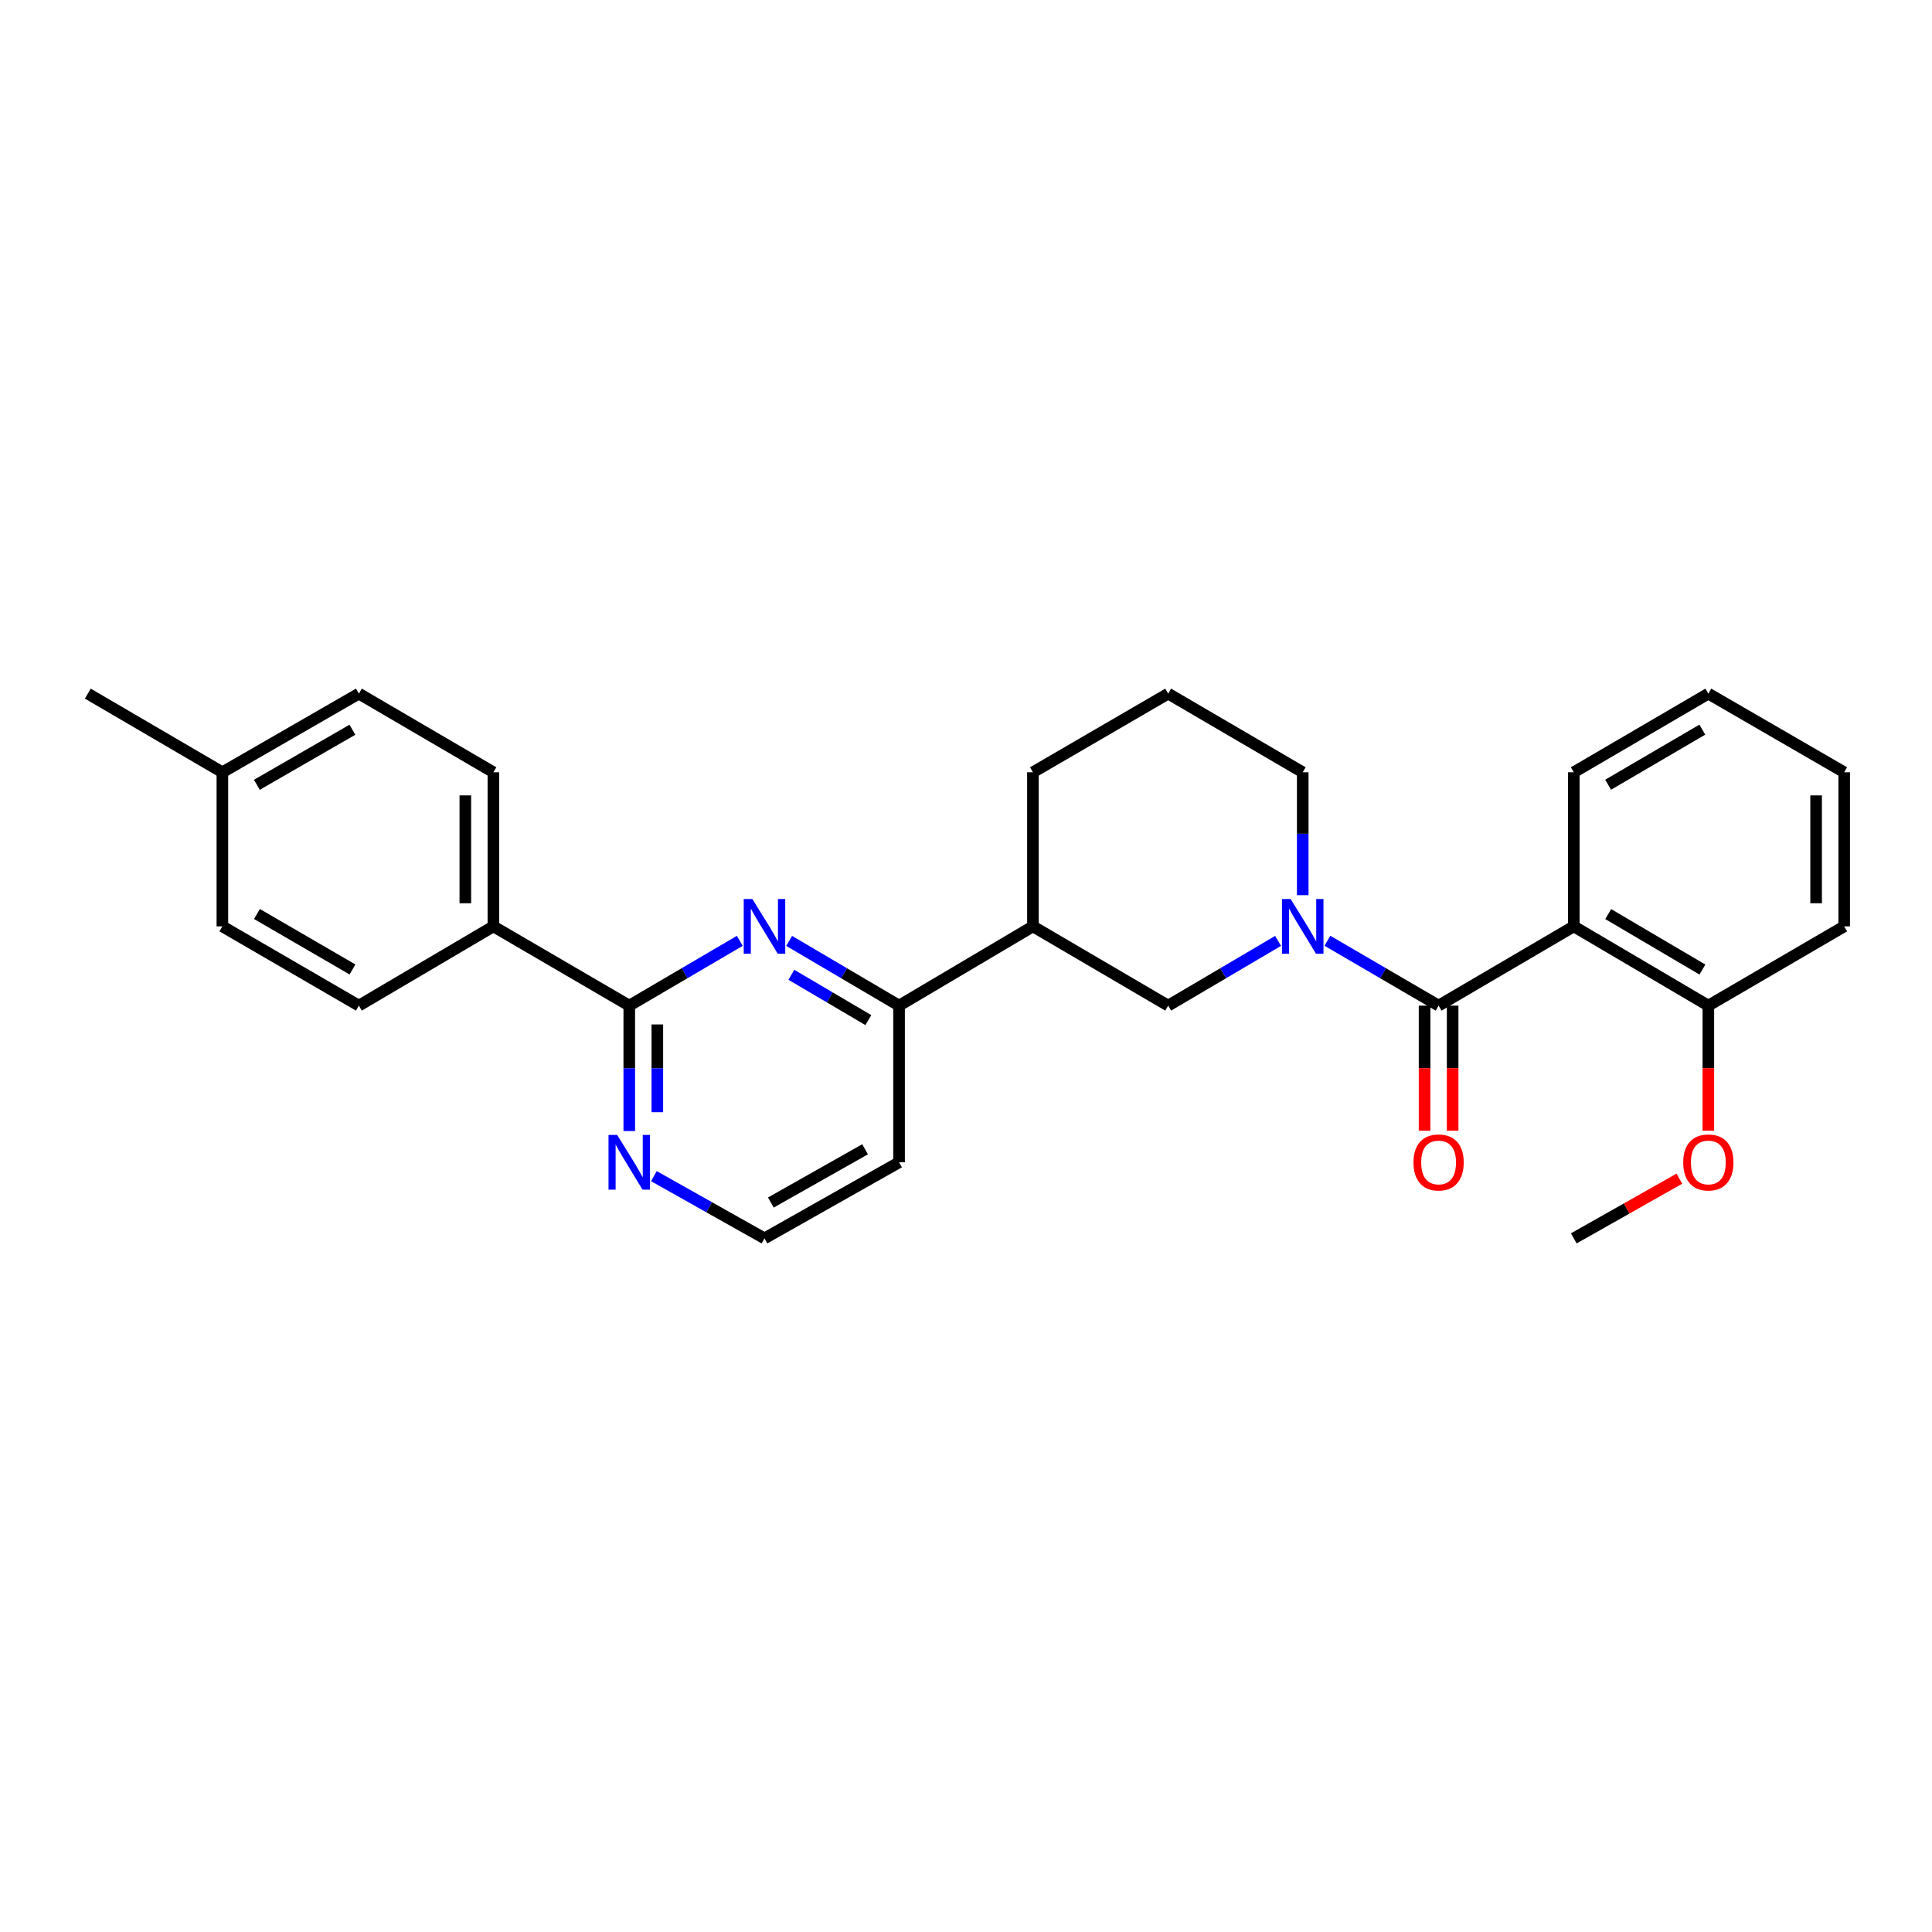 <?xml version='1.0' encoding='iso-8859-1'?>
<svg version='1.1' baseProfile='full'
              xmlns='http://www.w3.org/2000/svg'
                      xmlns:rdkit='http://www.rdkit.org/xml'
                      xmlns:xlink='http://www.w3.org/1999/xlink'
                  xml:space='preserve'
width='1000px' height='1000px' viewBox='0 0 1000 1000'>
<!-- END OF HEADER -->
<rect style='opacity:1.0;fill:#FFFFFF;stroke:none' width='1000' height='1000' x='0' y='0'> </rect>
<path class='bond-0' d='M 744.618,520.509 L 715.843,503.726' style='fill:none;fill-rule:evenodd;stroke:#000000;stroke-width:6px;stroke-linecap:butt;stroke-linejoin:miter;stroke-opacity:1' />
<path class='bond-0' d='M 715.843,503.726 L 687.068,486.942' style='fill:none;fill-rule:evenodd;stroke:#0000FF;stroke-width:6px;stroke-linecap:butt;stroke-linejoin:miter;stroke-opacity:1' />
<path class='bond-1' d='M 744.618,520.509 L 814.588,479.491' style='fill:none;fill-rule:evenodd;stroke:#000000;stroke-width:6px;stroke-linecap:butt;stroke-linejoin:miter;stroke-opacity:1' />
<path class='bond-10' d='M 737.354,520.509 L 737.354,552.882' style='fill:none;fill-rule:evenodd;stroke:#000000;stroke-width:6px;stroke-linecap:butt;stroke-linejoin:miter;stroke-opacity:1' />
<path class='bond-10' d='M 737.354,552.882 L 737.354,585.255' style='fill:none;fill-rule:evenodd;stroke:#FF0000;stroke-width:6px;stroke-linecap:butt;stroke-linejoin:miter;stroke-opacity:1' />
<path class='bond-10' d='M 751.882,520.509 L 751.882,552.882' style='fill:none;fill-rule:evenodd;stroke:#000000;stroke-width:6px;stroke-linecap:butt;stroke-linejoin:miter;stroke-opacity:1' />
<path class='bond-10' d='M 751.882,552.882 L 751.882,585.255' style='fill:none;fill-rule:evenodd;stroke:#FF0000;stroke-width:6px;stroke-linecap:butt;stroke-linejoin:miter;stroke-opacity:1' />
<path class='bond-5' d='M 661.532,487.006 L 633.088,503.758' style='fill:none;fill-rule:evenodd;stroke:#0000FF;stroke-width:6px;stroke-linecap:butt;stroke-linejoin:miter;stroke-opacity:1' />
<path class='bond-5' d='M 633.088,503.758 L 604.645,520.509' style='fill:none;fill-rule:evenodd;stroke:#000000;stroke-width:6px;stroke-linecap:butt;stroke-linejoin:miter;stroke-opacity:1' />
<path class='bond-14' d='M 674.292,463.337 L 674.292,431.533' style='fill:none;fill-rule:evenodd;stroke:#0000FF;stroke-width:6px;stroke-linecap:butt;stroke-linejoin:miter;stroke-opacity:1' />
<path class='bond-14' d='M 674.292,431.533 L 674.292,399.73' style='fill:none;fill-rule:evenodd;stroke:#000000;stroke-width:6px;stroke-linecap:butt;stroke-linejoin:miter;stroke-opacity:1' />
<path class='bond-9' d='M 814.588,479.491 L 884.236,520.509' style='fill:none;fill-rule:evenodd;stroke:#000000;stroke-width:6px;stroke-linecap:butt;stroke-linejoin:miter;stroke-opacity:1' />
<path class='bond-9' d='M 832.408,473.125 L 881.162,501.838' style='fill:none;fill-rule:evenodd;stroke:#000000;stroke-width:6px;stroke-linecap:butt;stroke-linejoin:miter;stroke-opacity:1' />
<path class='bond-16' d='M 814.588,479.491 L 814.588,399.73' style='fill:none;fill-rule:evenodd;stroke:#000000;stroke-width:6px;stroke-linecap:butt;stroke-linejoin:miter;stroke-opacity:1' />
<path class='bond-2' d='M 408.455,487.005 L 436.906,503.757' style='fill:none;fill-rule:evenodd;stroke:#0000FF;stroke-width:6px;stroke-linecap:butt;stroke-linejoin:miter;stroke-opacity:1' />
<path class='bond-2' d='M 436.906,503.757 L 465.358,520.509' style='fill:none;fill-rule:evenodd;stroke:#000000;stroke-width:6px;stroke-linecap:butt;stroke-linejoin:miter;stroke-opacity:1' />
<path class='bond-2' d='M 409.619,504.55 L 429.535,516.276' style='fill:none;fill-rule:evenodd;stroke:#0000FF;stroke-width:6px;stroke-linecap:butt;stroke-linejoin:miter;stroke-opacity:1' />
<path class='bond-2' d='M 429.535,516.276 L 449.451,528.003' style='fill:none;fill-rule:evenodd;stroke:#000000;stroke-width:6px;stroke-linecap:butt;stroke-linejoin:miter;stroke-opacity:1' />
<path class='bond-3' d='M 382.926,486.974 L 354.317,503.742' style='fill:none;fill-rule:evenodd;stroke:#0000FF;stroke-width:6px;stroke-linecap:butt;stroke-linejoin:miter;stroke-opacity:1' />
<path class='bond-3' d='M 354.317,503.742 L 325.708,520.509' style='fill:none;fill-rule:evenodd;stroke:#000000;stroke-width:6px;stroke-linecap:butt;stroke-linejoin:miter;stroke-opacity:1' />
<path class='bond-8' d='M 325.708,520.509 L 255.382,479.491' style='fill:none;fill-rule:evenodd;stroke:#000000;stroke-width:6px;stroke-linecap:butt;stroke-linejoin:miter;stroke-opacity:1' />
<path class='bond-30' d='M 325.708,520.509 L 325.708,552.962' style='fill:none;fill-rule:evenodd;stroke:#000000;stroke-width:6px;stroke-linecap:butt;stroke-linejoin:miter;stroke-opacity:1' />
<path class='bond-30' d='M 325.708,552.962 L 325.708,585.415' style='fill:none;fill-rule:evenodd;stroke:#0000FF;stroke-width:6px;stroke-linecap:butt;stroke-linejoin:miter;stroke-opacity:1' />
<path class='bond-30' d='M 340.236,530.245 L 340.236,552.962' style='fill:none;fill-rule:evenodd;stroke:#000000;stroke-width:6px;stroke-linecap:butt;stroke-linejoin:miter;stroke-opacity:1' />
<path class='bond-30' d='M 340.236,552.962 L 340.236,575.679' style='fill:none;fill-rule:evenodd;stroke:#0000FF;stroke-width:6px;stroke-linecap:butt;stroke-linejoin:miter;stroke-opacity:1' />
<path class='bond-4' d='M 465.358,520.509 L 534.642,479.491' style='fill:none;fill-rule:evenodd;stroke:#000000;stroke-width:6px;stroke-linecap:butt;stroke-linejoin:miter;stroke-opacity:1' />
<path class='bond-13' d='M 465.358,520.509 L 465.358,601.602' style='fill:none;fill-rule:evenodd;stroke:#000000;stroke-width:6px;stroke-linecap:butt;stroke-linejoin:miter;stroke-opacity:1' />
<path class='bond-6' d='M 604.645,520.509 L 534.642,479.491' style='fill:none;fill-rule:evenodd;stroke:#000000;stroke-width:6px;stroke-linecap:butt;stroke-linejoin:miter;stroke-opacity:1' />
<path class='bond-29' d='M 534.642,479.491 L 534.642,399.73' style='fill:none;fill-rule:evenodd;stroke:#000000;stroke-width:6px;stroke-linecap:butt;stroke-linejoin:miter;stroke-opacity:1' />
<path class='bond-7' d='M 338.455,608.775 L 367.075,624.878' style='fill:none;fill-rule:evenodd;stroke:#0000FF;stroke-width:6px;stroke-linecap:butt;stroke-linejoin:miter;stroke-opacity:1' />
<path class='bond-7' d='M 367.075,624.878 L 395.694,640.982' style='fill:none;fill-rule:evenodd;stroke:#000000;stroke-width:6px;stroke-linecap:butt;stroke-linejoin:miter;stroke-opacity:1' />
<path class='bond-11' d='M 255.382,479.491 L 255.382,399.73' style='fill:none;fill-rule:evenodd;stroke:#000000;stroke-width:6px;stroke-linecap:butt;stroke-linejoin:miter;stroke-opacity:1' />
<path class='bond-11' d='M 240.854,467.527 L 240.854,411.694' style='fill:none;fill-rule:evenodd;stroke:#000000;stroke-width:6px;stroke-linecap:butt;stroke-linejoin:miter;stroke-opacity:1' />
<path class='bond-12' d='M 255.382,479.491 L 185.751,520.509' style='fill:none;fill-rule:evenodd;stroke:#000000;stroke-width:6px;stroke-linecap:butt;stroke-linejoin:miter;stroke-opacity:1' />
<path class='bond-20' d='M 884.236,520.509 L 884.236,552.882' style='fill:none;fill-rule:evenodd;stroke:#000000;stroke-width:6px;stroke-linecap:butt;stroke-linejoin:miter;stroke-opacity:1' />
<path class='bond-20' d='M 884.236,552.882 L 884.236,585.255' style='fill:none;fill-rule:evenodd;stroke:#FF0000;stroke-width:6px;stroke-linecap:butt;stroke-linejoin:miter;stroke-opacity:1' />
<path class='bond-23' d='M 884.236,520.509 L 954.545,479.491' style='fill:none;fill-rule:evenodd;stroke:#000000;stroke-width:6px;stroke-linecap:butt;stroke-linejoin:miter;stroke-opacity:1' />
<path class='bond-17' d='M 255.382,399.73 L 185.751,359.018' style='fill:none;fill-rule:evenodd;stroke:#000000;stroke-width:6px;stroke-linecap:butt;stroke-linejoin:miter;stroke-opacity:1' />
<path class='bond-18' d='M 185.751,520.509 L 115.102,479.491' style='fill:none;fill-rule:evenodd;stroke:#000000;stroke-width:6px;stroke-linecap:butt;stroke-linejoin:miter;stroke-opacity:1' />
<path class='bond-18' d='M 182.448,501.792 L 132.994,473.079' style='fill:none;fill-rule:evenodd;stroke:#000000;stroke-width:6px;stroke-linecap:butt;stroke-linejoin:miter;stroke-opacity:1' />
<path class='bond-15' d='M 465.358,601.602 L 395.694,640.982' style='fill:none;fill-rule:evenodd;stroke:#000000;stroke-width:6px;stroke-linecap:butt;stroke-linejoin:miter;stroke-opacity:1' />
<path class='bond-15' d='M 447.759,594.861 L 398.994,622.428' style='fill:none;fill-rule:evenodd;stroke:#000000;stroke-width:6px;stroke-linecap:butt;stroke-linejoin:miter;stroke-opacity:1' />
<path class='bond-22' d='M 674.292,399.73 L 604.645,359.018' style='fill:none;fill-rule:evenodd;stroke:#000000;stroke-width:6px;stroke-linecap:butt;stroke-linejoin:miter;stroke-opacity:1' />
<path class='bond-26' d='M 814.588,399.73 L 884.236,359.018' style='fill:none;fill-rule:evenodd;stroke:#000000;stroke-width:6px;stroke-linecap:butt;stroke-linejoin:miter;stroke-opacity:1' />
<path class='bond-26' d='M 832.367,406.166 L 881.121,377.667' style='fill:none;fill-rule:evenodd;stroke:#000000;stroke-width:6px;stroke-linecap:butt;stroke-linejoin:miter;stroke-opacity:1' />
<path class='bond-31' d='M 185.751,359.018 L 115.102,399.73' style='fill:none;fill-rule:evenodd;stroke:#000000;stroke-width:6px;stroke-linecap:butt;stroke-linejoin:miter;stroke-opacity:1' />
<path class='bond-31' d='M 182.407,377.713 L 132.953,406.211' style='fill:none;fill-rule:evenodd;stroke:#000000;stroke-width:6px;stroke-linecap:butt;stroke-linejoin:miter;stroke-opacity:1' />
<path class='bond-19' d='M 115.102,479.491 L 115.102,399.73' style='fill:none;fill-rule:evenodd;stroke:#000000;stroke-width:6px;stroke-linecap:butt;stroke-linejoin:miter;stroke-opacity:1' />
<path class='bond-24' d='M 115.102,399.73 L 45.455,359.018' style='fill:none;fill-rule:evenodd;stroke:#000000;stroke-width:6px;stroke-linecap:butt;stroke-linejoin:miter;stroke-opacity:1' />
<path class='bond-25' d='M 869.236,610.083 L 841.912,625.533' style='fill:none;fill-rule:evenodd;stroke:#FF0000;stroke-width:6px;stroke-linecap:butt;stroke-linejoin:miter;stroke-opacity:1' />
<path class='bond-25' d='M 841.912,625.533 L 814.588,640.982' style='fill:none;fill-rule:evenodd;stroke:#000000;stroke-width:6px;stroke-linecap:butt;stroke-linejoin:miter;stroke-opacity:1' />
<path class='bond-21' d='M 534.642,399.73 L 604.645,359.018' style='fill:none;fill-rule:evenodd;stroke:#000000;stroke-width:6px;stroke-linecap:butt;stroke-linejoin:miter;stroke-opacity:1' />
<path class='bond-28' d='M 954.545,479.491 L 954.545,399.73' style='fill:none;fill-rule:evenodd;stroke:#000000;stroke-width:6px;stroke-linecap:butt;stroke-linejoin:miter;stroke-opacity:1' />
<path class='bond-28' d='M 940.017,467.527 L 940.017,411.694' style='fill:none;fill-rule:evenodd;stroke:#000000;stroke-width:6px;stroke-linecap:butt;stroke-linejoin:miter;stroke-opacity:1' />
<path class='bond-27' d='M 884.236,359.018 L 954.545,399.73' style='fill:none;fill-rule:evenodd;stroke:#000000;stroke-width:6px;stroke-linecap:butt;stroke-linejoin:miter;stroke-opacity:1' />
<path  class='atom-1' d='M 668.032 465.331
L 677.312 480.331
Q 678.232 481.811, 679.712 484.491
Q 681.192 487.171, 681.272 487.331
L 681.272 465.331
L 685.032 465.331
L 685.032 493.651
L 681.152 493.651
L 671.192 477.251
Q 670.032 475.331, 668.792 473.131
Q 667.592 470.931, 667.232 470.251
L 667.232 493.651
L 663.552 493.651
L 663.552 465.331
L 668.032 465.331
' fill='#0000FF'/>
<path  class='atom-3' d='M 389.434 465.331
L 398.714 480.331
Q 399.634 481.811, 401.114 484.491
Q 402.594 487.171, 402.674 487.331
L 402.674 465.331
L 406.434 465.331
L 406.434 493.651
L 402.554 493.651
L 392.594 477.251
Q 391.434 475.331, 390.194 473.131
Q 388.994 470.931, 388.634 470.251
L 388.634 493.651
L 384.954 493.651
L 384.954 465.331
L 389.434 465.331
' fill='#0000FF'/>
<path  class='atom-8' d='M 319.448 587.442
L 328.728 602.442
Q 329.648 603.922, 331.128 606.602
Q 332.608 609.282, 332.688 609.442
L 332.688 587.442
L 336.448 587.442
L 336.448 615.762
L 332.568 615.762
L 322.608 599.362
Q 321.448 597.442, 320.208 595.242
Q 319.008 593.042, 318.648 592.362
L 318.648 615.762
L 314.968 615.762
L 314.968 587.442
L 319.448 587.442
' fill='#0000FF'/>
<path  class='atom-11' d='M 731.618 601.682
Q 731.618 594.882, 734.978 591.082
Q 738.338 587.282, 744.618 587.282
Q 750.898 587.282, 754.258 591.082
Q 757.618 594.882, 757.618 601.682
Q 757.618 608.562, 754.218 612.482
Q 750.818 616.362, 744.618 616.362
Q 738.378 616.362, 734.978 612.482
Q 731.618 608.602, 731.618 601.682
M 744.618 613.162
Q 748.938 613.162, 751.258 610.282
Q 753.618 607.362, 753.618 601.682
Q 753.618 596.122, 751.258 593.322
Q 748.938 590.482, 744.618 590.482
Q 740.298 590.482, 737.938 593.282
Q 735.618 596.082, 735.618 601.682
Q 735.618 607.402, 737.938 610.282
Q 740.298 613.162, 744.618 613.162
' fill='#FF0000'/>
<path  class='atom-21' d='M 871.236 601.682
Q 871.236 594.882, 874.596 591.082
Q 877.956 587.282, 884.236 587.282
Q 890.516 587.282, 893.876 591.082
Q 897.236 594.882, 897.236 601.682
Q 897.236 608.562, 893.836 612.482
Q 890.436 616.362, 884.236 616.362
Q 877.996 616.362, 874.596 612.482
Q 871.236 608.602, 871.236 601.682
M 884.236 613.162
Q 888.556 613.162, 890.876 610.282
Q 893.236 607.362, 893.236 601.682
Q 893.236 596.122, 890.876 593.322
Q 888.556 590.482, 884.236 590.482
Q 879.916 590.482, 877.556 593.282
Q 875.236 596.082, 875.236 601.682
Q 875.236 607.402, 877.556 610.282
Q 879.916 613.162, 884.236 613.162
' fill='#FF0000'/>
</svg>

